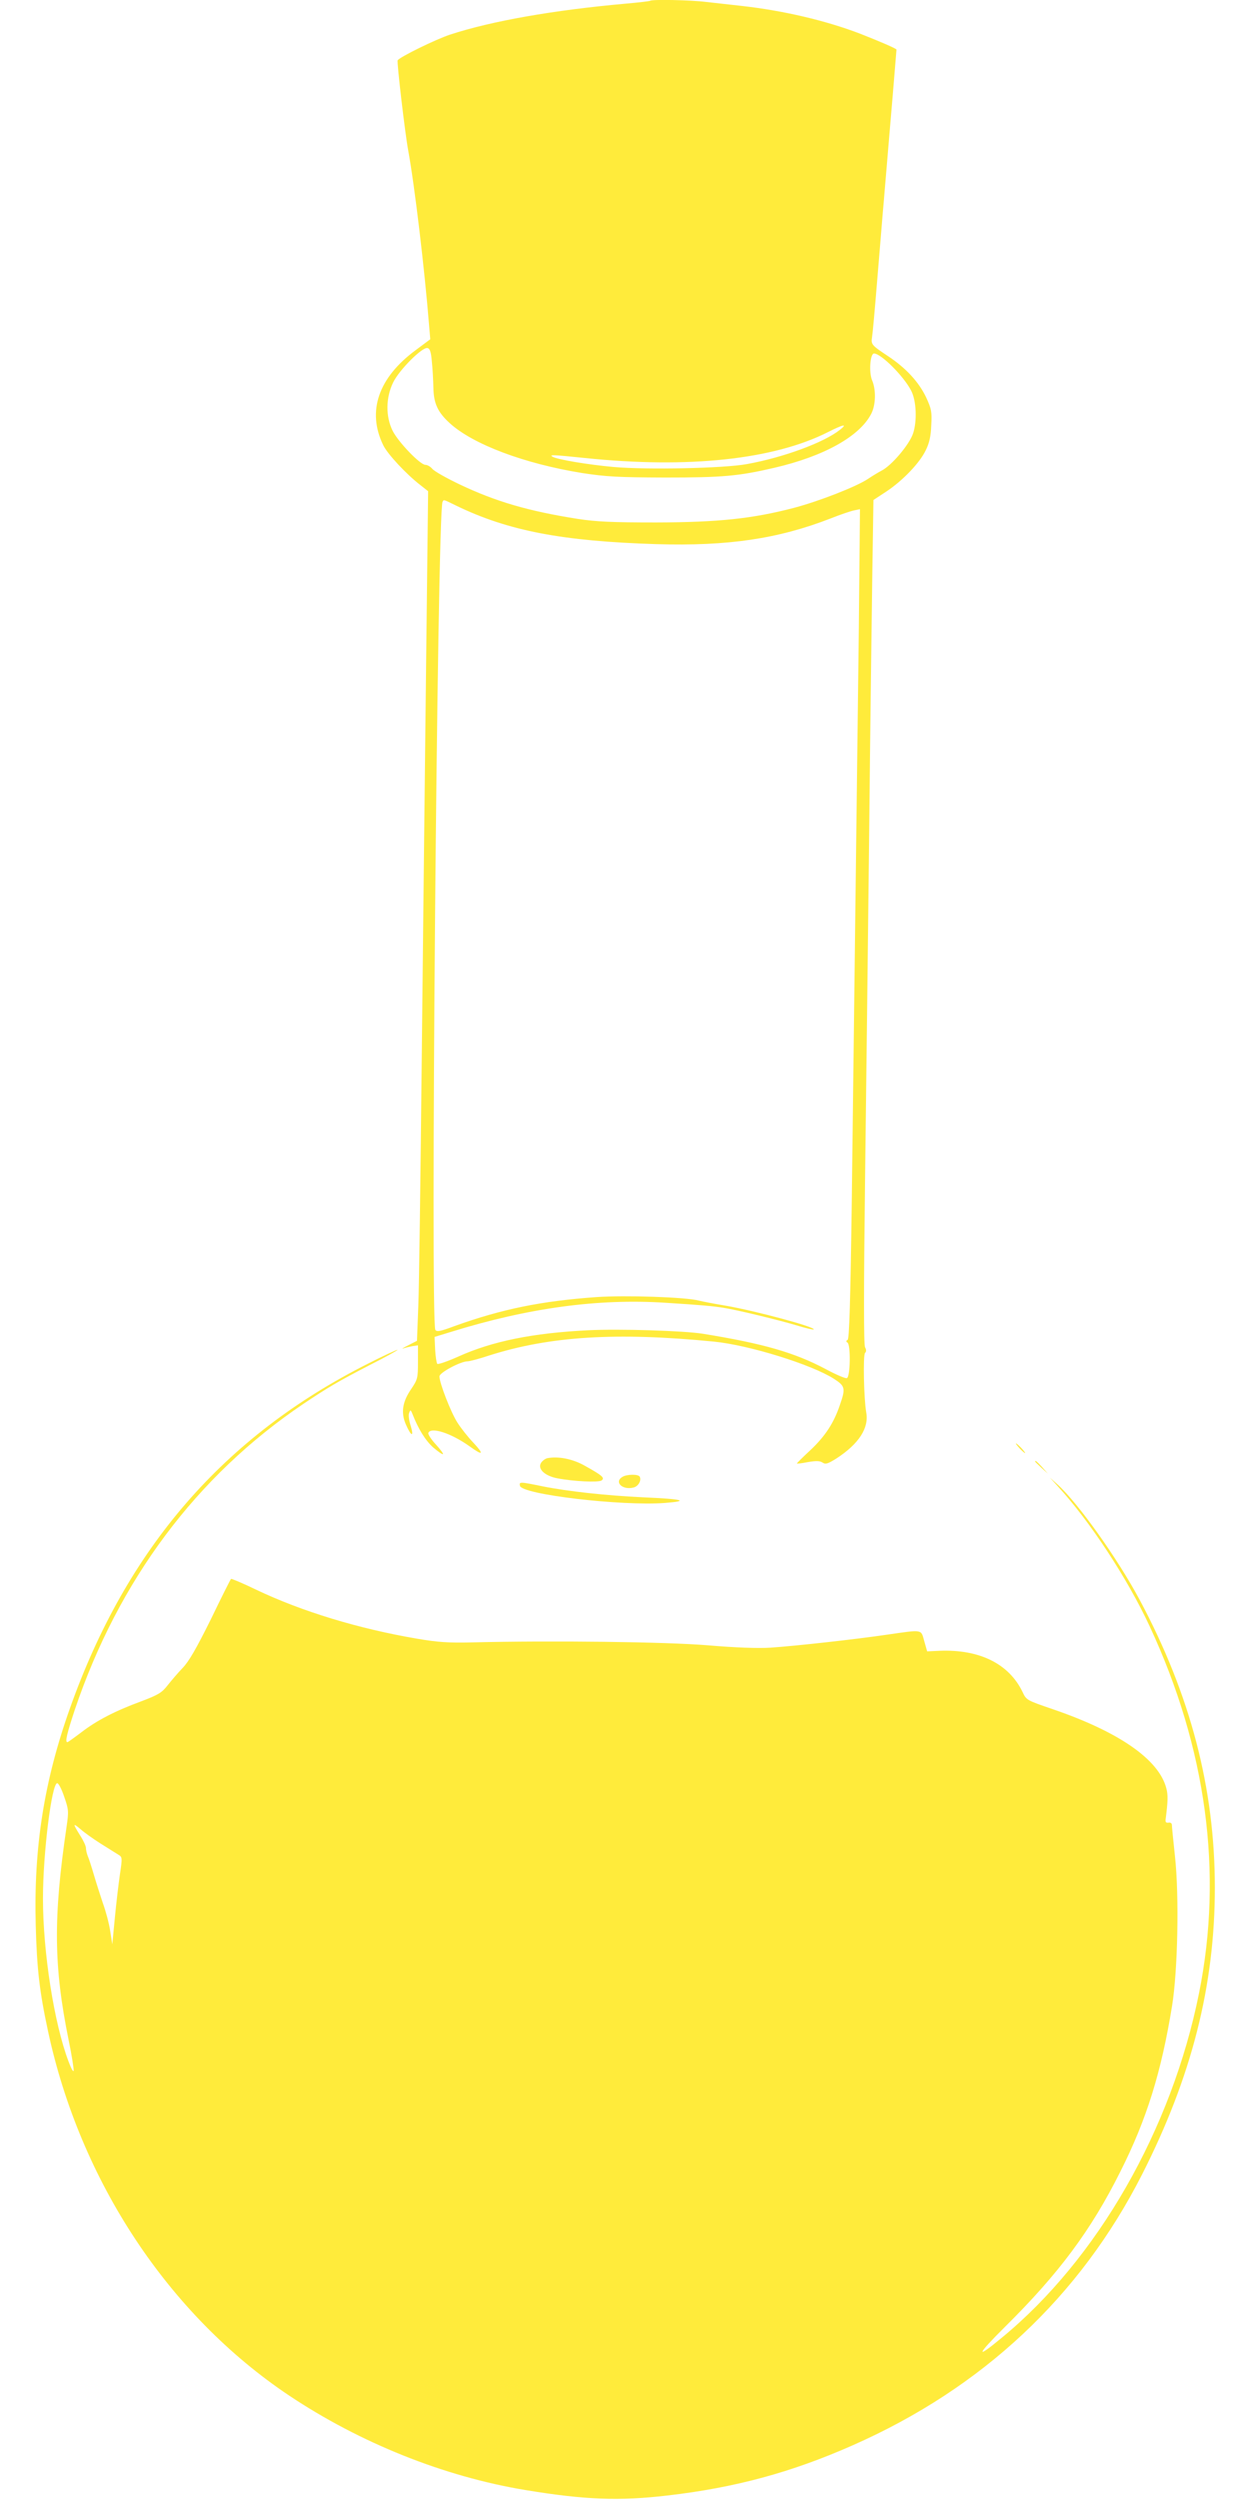 <?xml version="1.0" standalone="no"?>
<!DOCTYPE svg PUBLIC "-//W3C//DTD SVG 20010904//EN"
 "http://www.w3.org/TR/2001/REC-SVG-20010904/DTD/svg10.dtd">
<svg version="1.0" xmlns="http://www.w3.org/2000/svg"
 width="640pt" height="1280pt" viewBox="0 0 640 1280"
 preserveAspectRatio="xMidYMid meet">
<g transform="translate(0,1280) scale(0.1,-0.1)"
fill="#ffeb3b" stroke="none">
<path d="M3329 12796 c-2 -2 -60 -9 -129 -15 -366 -33 -681 -88 -895 -158 -73
-24 -259 -115 -269 -132 -5 -8 38 -375 54 -461 33 -180 84 -609 107 -896 l6
-71 -75 -56 c-191 -141 -250 -313 -166 -486 22 -46 119 -150 192 -206 l38 -30
-11 -950 c-6 -523 -16 -1418 -22 -1990 -6 -572 -13 -1123 -17 -1225 l-7 -185
-45 -23 c-25 -12 -36 -20 -25 -16 11 4 32 9 48 12 l27 4 0 -86 c0 -82 -2 -89
-34 -137 -46 -66 -54 -122 -28 -182 27 -62 43 -67 25 -8 -9 28 -13 57 -8 67 6
17 8 17 17 -6 30 -77 66 -135 106 -171 25 -21 47 -37 50 -34 3 2 -14 25 -37
50 -23 25 -40 51 -38 58 12 33 116 0 211 -68 69 -50 77 -43 20 18 -27 28 -65
76 -83 105 -33 52 -91 201 -91 235 0 19 108 77 144 77 10 0 60 13 111 30 311
99 651 120 1150 71 181 -18 499 -117 614 -190 59 -38 61 -49 31 -135 -31 -92
-75 -159 -150 -230 -39 -36 -70 -67 -70 -69 0 -2 25 1 56 7 41 7 61 7 75 -2
16 -11 27 -7 72 21 115 75 167 156 152 236 -12 67 -17 293 -6 304 7 7 7 16 0
29 -7 13 -7 291 0 851 6 458 15 1253 21 1767 5 514 13 1112 16 1328 l6 392 67
44 c84 56 170 146 201 211 18 36 26 72 28 127 4 70 1 84 -26 143 -38 80 -104
151 -196 212 -84 56 -87 59 -81 98 3 17 14 140 25 275 11 135 25 298 30 363 6
64 14 170 20 235 5 64 19 224 30 355 11 132 20 241 20 243 0 5 -83 41 -185 81
-177 68 -395 119 -610 143 -55 6 -136 15 -179 20 -78 10 -279 14 -287 6z
m-1118 -1846 c4 -36 7 -96 8 -133 1 -82 22 -127 83 -183 119 -109 382 -208
679 -256 125 -19 182 -22 424 -23 295 0 375 7 560 50 254 59 437 161 496 277
23 45 25 122 4 171 -17 41 -10 137 10 137 36 0 152 -116 190 -190 27 -51 31
-156 10 -219 -19 -57 -110 -165 -162 -191 -15 -8 -47 -27 -69 -42 -60 -40
-250 -114 -378 -148 -214 -56 -388 -74 -706 -75 -228 0 -308 4 -400 18 -255
40 -422 89 -607 177 -67 32 -129 67 -139 79 -10 12 -26 21 -36 21 -27 0 -140
118 -168 175 -36 73 -35 169 3 247 31 64 148 181 175 176 13 -2 19 -19 23 -68z
m2089 -351 c-82 -65 -288 -141 -475 -175 -118 -22 -512 -30 -683 -15 -133 12
-286 38 -312 52 -21 12 0 11 165 -6 529 -55 967 -8 1245 133 79 40 102 44 60
11z m-1964 -388 c266 -129 543 -182 1024 -197 367 -11 624 27 894 132 50 20
104 38 120 41 l29 6 -6 -624 c-7 -589 -16 -1309 -36 -2923 -7 -519 -13 -701
-21 -706 -9 -5 -9 -9 -1 -14 17 -11 15 -175 -3 -182 -7 -3 -56 18 -108 46
-160 85 -320 131 -628 181 -99 16 -432 26 -590 18 -282 -14 -489 -56 -662
-134 -56 -25 -105 -42 -109 -38 -4 5 -9 37 -11 73 l-3 65 85 26 c396 123 753
171 1095 149 191 -12 242 -17 300 -26 66 -10 284 -63 374 -90 45 -14 85 -23
87 -21 13 12 -300 96 -451 122 -55 9 -117 21 -137 26 -68 18 -375 28 -523 18
-282 -20 -485 -61 -729 -149 -72 -27 -90 -30 -97 -19 -26 41 10 4197 37 4240
7 12 2 13 70 -20z"/>
<path d="M1886 5819 c-740 -372 -1237 -946 -1527 -1763 -133 -373 -187 -714
-176 -1115 6 -221 19 -337 63 -541 165 -768 617 -1452 1234 -1865 364 -243
793 -415 1210 -484 303 -50 480 -57 727 -28 346 40 635 118 951 258 662 293
1161 760 1479 1385 254 500 373 967 373 1469 0 509 -125 987 -385 1474 -113
211 -314 494 -421 591 l-39 35 41 -45 c163 -177 356 -471 470 -716 291 -625
377 -1263 253 -1879 -140 -698 -520 -1362 -1012 -1766 -135 -112 -128 -88 18
57 276 273 442 496 592 797 134 266 209 508 264 847 29 178 37 561 15 764 -9
82 -16 155 -16 163 0 8 -8 13 -17 11 -13 -2 -17 3 -15 17 12 94 13 125 3 161
-39 146 -242 287 -581 403 -134 46 -135 46 -155 89 -70 144 -220 218 -424 210
l-64 -3 -15 53 c-17 61 -6 59 -187 33 -162 -24 -468 -58 -600 -67 -64 -4 -179
0 -320 12 -217 18 -801 25 -1205 15 -127 -3 -179 1 -285 19 -299 51 -589 139
-824 251 -68 33 -126 57 -128 55 -3 -2 -50 -96 -104 -208 -74 -149 -112 -215
-144 -248 -24 -25 -58 -65 -77 -89 -29 -37 -46 -48 -133 -81 -136 -50 -230
-99 -308 -159 -37 -28 -69 -51 -72 -51 -13 0 -2 45 38 166 224 663 623 1197
1170 1566 124 83 172 112 342 200 83 42 146 77 140 77 -5 0 -73 -31 -149 -70z
m-1557 -2219 c23 -66 23 -75 12 -152 -69 -468 -66 -716 10 -1091 17 -82 28
-154 26 -160 -2 -7 -14 15 -26 48 -74 195 -131 560 -131 835 0 233 45 590 73
590 7 0 23 -31 36 -70z m186 -239 c39 -24 79 -50 91 -57 20 -12 21 -15 8 -101
-7 -48 -19 -149 -26 -223 l-13 -135 -11 70 c-6 39 -23 102 -37 140 -13 39 -34
104 -46 145 -12 41 -26 85 -32 98 -5 13 -9 31 -9 41 0 9 -13 38 -30 64 -38 61
-38 66 3 31 18 -16 64 -49 102 -73z"/>
<path d="M5220 5385 c13 -14 26 -25 28 -25 3 0 -5 11 -18 25 -13 14 -26 25
-28 25 -3 0 5 -11 18 -25z"/>
<path d="M2802 5334 c-12 -3 -27 -15 -33 -26 -16 -30 21 -65 85 -77 83 -16
210 -22 226 -11 18 13 5 25 -87 76 -62 35 -136 49 -191 38z"/>
<path d="M5300 5317 c0 -2 15 -16 33 -33 l32 -29 -29 33 c-28 30 -36 37 -36
29z"/>
<path d="M3188 5239 c-46 -26 -2 -70 56 -55 25 6 42 38 31 56 -8 13 -65 12
-87 -1z"/>
<path d="M2662 5193 c8 -45 523 -105 743 -88 129 10 92 20 -117 29 -186 9
-380 30 -510 56 -117 24 -120 24 -116 3z"/>
</g>
</svg>
